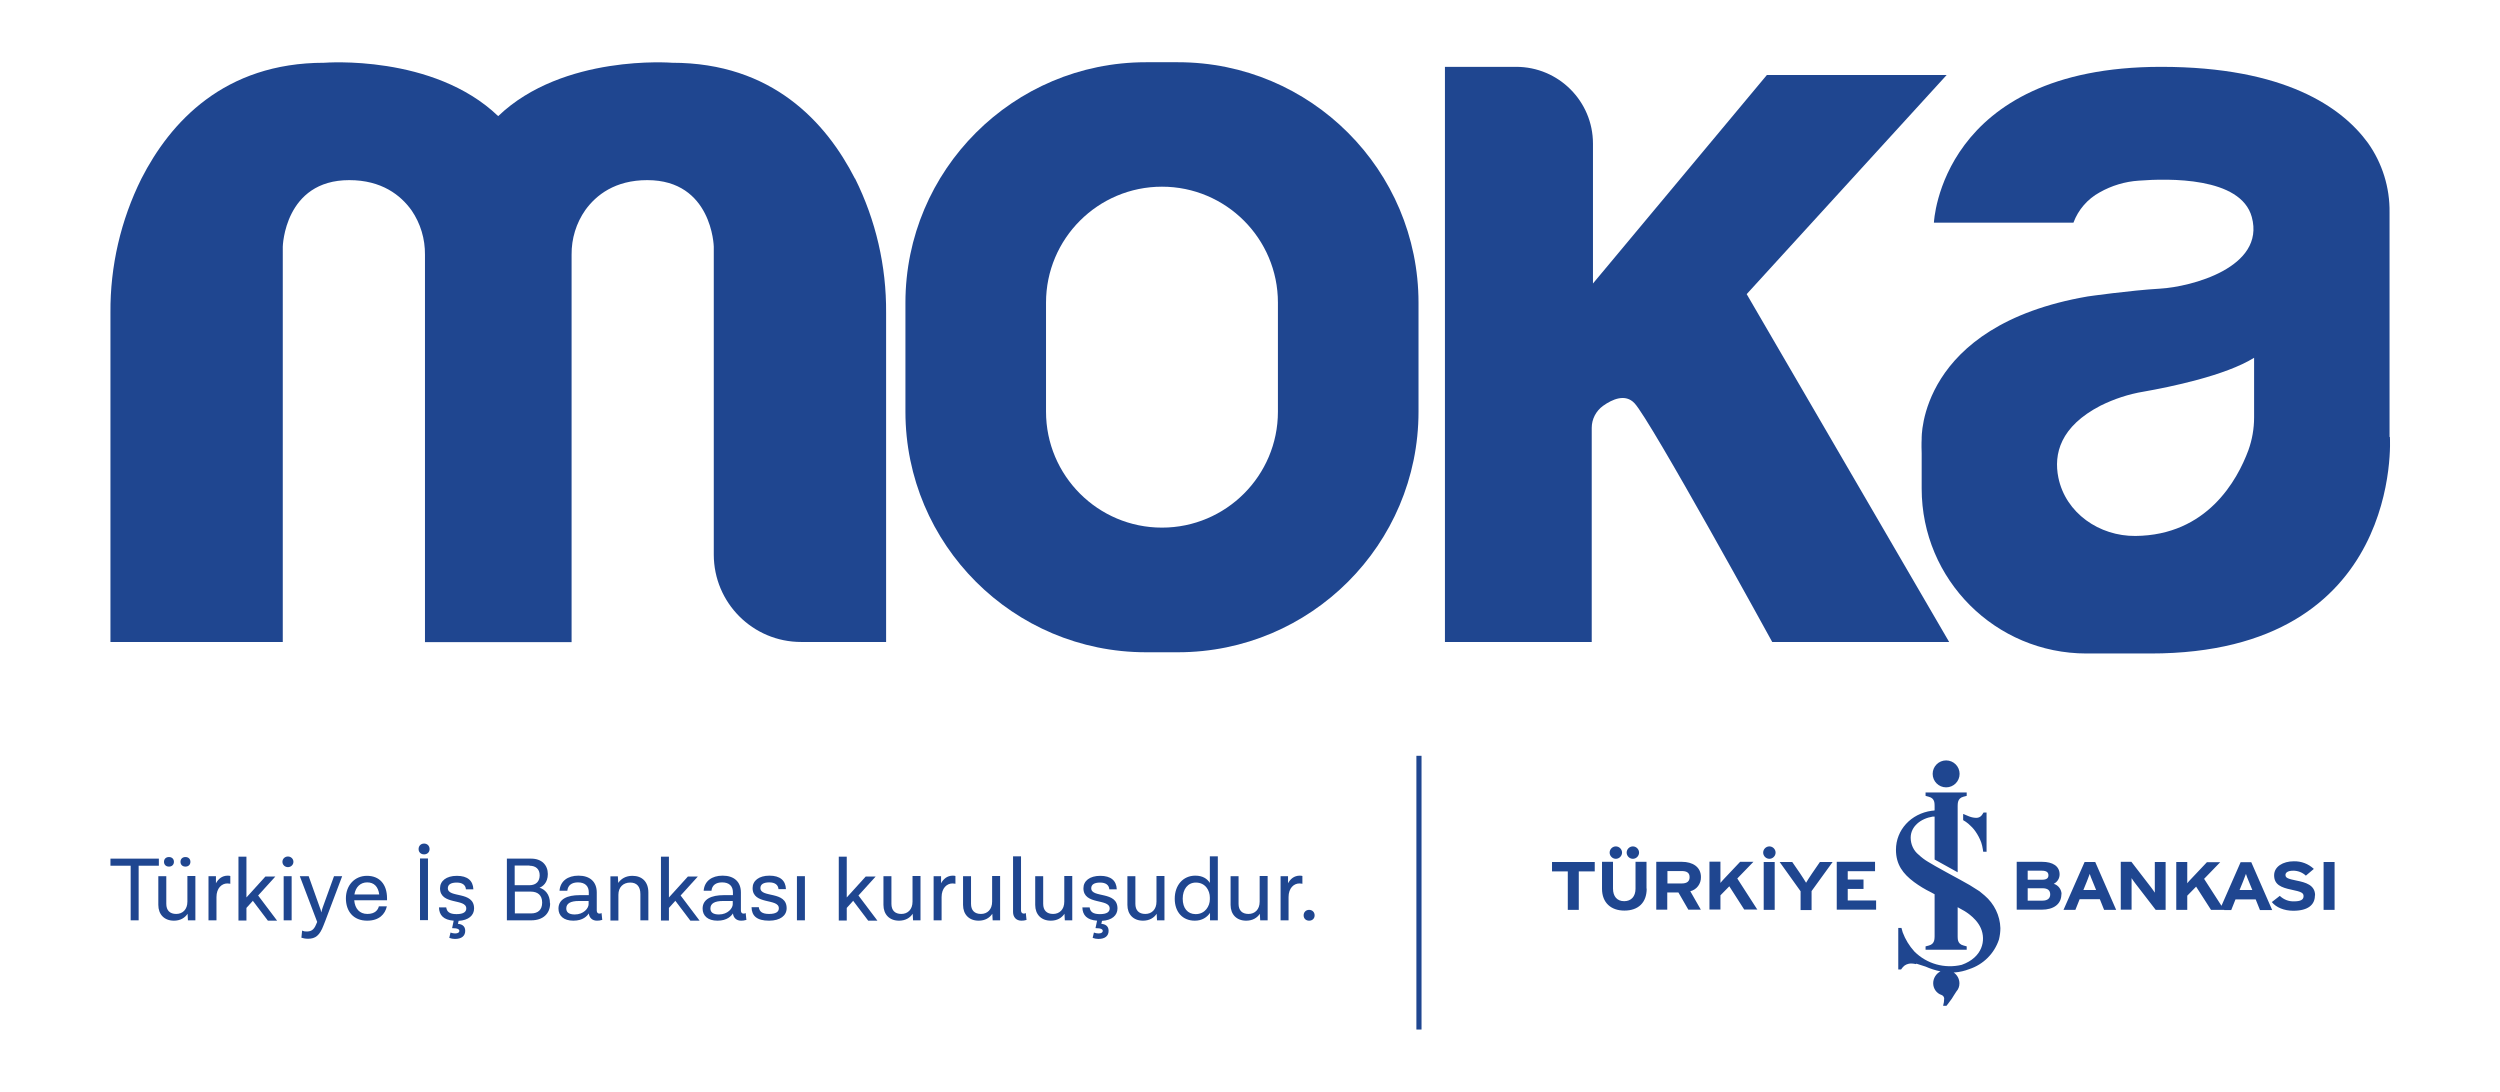 <?xml version="1.0" encoding="UTF-8"?>
<svg id="Layer_1" data-name="Layer 1" xmlns="http://www.w3.org/2000/svg" viewBox="0 0 141.01 61.58">
  <defs>
    <style>
      .cls-1 {
        fill-rule: evenodd;
      }

      .cls-1, .cls-2 {
        fill: #1f4690;
        stroke-width: 0px;
      }

      .cls-3 {
        isolation: isolate;
      }
    </style>
  </defs>
  <g id="Group_7581" data-name="Group 7581">
    <g id="Path_120" data-name="Path 120">
      <path class="cls-2" d="m48.22,10.07c-1.62-3.17-4.66-6.53-10.31-6.53,0,0-6.15-.5-9.81,3.01-3.66-3.51-9.81-3.01-9.81-3.01-5.65,0-8.69,3.36-10.31,6.53-1.17,2.35-1.77,4.95-1.75,7.57v18.57h9.72V13.91s.09-3.75,3.75-3.75c1.83,0,2.9.85,3.51,1.7.51.74.77,1.62.76,2.51v21.85h8.27V14.37c-.01-.91.26-1.79.78-2.53.61-.84,1.67-1.68,3.49-1.68,3.66,0,3.75,3.75,3.75,3.75v17.37c0,2.72,2.2,4.93,4.93,4.93h4.79v-18.57c.02-2.63-.58-5.22-1.75-7.57Z"/>
    </g>
    <g id="Path_121" data-name="Path 121">
      <path class="cls-2" d="m66.44,3.51h-1.8c-7.49,0-13.57,6.08-13.57,13.57v6.14c0,7.49,6.08,13.57,13.57,13.57h1.8c7.49,0,13.57-6.08,13.57-13.57v-6.14c0-7.49-6.08-13.57-13.57-13.57Zm5.64,19.71c0,3.61-2.93,6.54-6.54,6.54-3.61,0-6.54-2.93-6.54-6.54v-6.15c0-3.61,2.93-6.54,6.54-6.54s6.54,2.93,6.54,6.54v6.15Z"/>
    </g>
    <g id="Path_122" data-name="Path 122">
      <path class="cls-2" d="m81.5,3.77v32.44h8.28v-12.08c0-.49.24-.95.64-1.24.52-.37,1.25-.7,1.77-.15.9.94,7.77,13.47,7.77,13.47h9.98l-11.42-19.62,11.28-12.36h-10.14l-9.81,11.76v-7.89c0-2.39-1.94-4.33-4.33-4.33h-4.01Z"/>
    </g>
    <g id="Path_123" data-name="Path 123">
      <path class="cls-2" d="m134.78,24.65v-12.67c.02-1.4-.41-2.78-1.22-3.92-1.46-2-4.67-4.29-11.67-4.29-12.45,0-12.81,8.79-12.81,8.79h7.87c.27-.73.8-1.34,1.48-1.71.67-.38,1.43-.61,2.2-.66,1.67-.13,5.76-.22,6.38,2.05.78,2.86-3.45,3.94-5.16,4.04s-4.09.44-4.09.44c-9.58,1.65-9.37,8.03-9.37,8.03,0,0-.02.3,0,.81v.5s0,1.5,0,1.5c0,5.14,4.16,9.3,9.3,9.3h3.61c14.31,0,13.5-12.22,13.5-12.22Zm-7.64-1.1c0,.63-.11,1.25-.32,1.84-.63,1.7-2.33,4.8-6.37,4.84-2.04.02-3.94-1.29-4.35-3.29-.27-1.33.1-2.88,2.38-4.06.77-.38,1.58-.65,2.43-.79,1.48-.26,4.61-.9,6.23-1.91v3.36Z"/>
    </g>
  </g>
  <g id="Group_78" data-name="Group 78">
    <g id="Path_2" data-name="Path 2">
      <path class="cls-1" d="m116.28,50.44c0-.27-.18-.51-.44-.59.2-.1.33-.3.33-.53,0-.46-.38-.71-.99-.71h-1.43v2.7h1.41c.67,0,1.11-.31,1.11-.87Zm-.74-1.07c0,.15-.09.25-.35.25h-.82v-.51h.79c.27,0,.38.09.38.26h0Zm.1,1.08c0,.21-.14.35-.44.35h-.83v-.7h.83c.3,0,.44.12.44.35h0Zm3.72.87l-1.18-2.7h-.6l-1.19,2.7h.67l.24-.6h1.14l.24.6h.68Zm-1.14-1.12h-.71l.2-.49c.06-.16.12-.32.16-.42.03.1.09.26.16.42l.2.49Zm3.93,1.12v-2.7h-.61v1.14c0,.15,0,.49,0,.59-.04-.07-.14-.2-.22-.31l-1.1-1.43h-.6v2.7h.61v-1.19c0-.15,0-.49,0-.59.04.07.14.2.22.31l1.14,1.48h.56Zm8.43-.82c0-.59-.55-.73-1.04-.83s-.63-.15-.63-.32c0-.12.11-.24.44-.24.26,0,.52.1.71.28l.45-.38c-.31-.29-.71-.44-1.13-.43-.61,0-1.11.3-1.11.79,0,.53.4.69.97.81.59.12.69.19.69.37,0,.2-.17.29-.54.29-.3.01-.58-.1-.8-.31l-.45.35c.24.3.69.49,1.21.49.85,0,1.22-.35,1.22-.86h0Zm1.1.82v-2.7h-.62v2.7h.62Zm-6.22,0h-.75l-.84-1.31-.5.51v.8h-.62v-2.7h.62v.77c0,.1,0,.34,0,.43.04-.06.16-.19.24-.27l.87-.92h.75l-.91.94.98,1.52,1.08-2.46h.6l1.18,2.7h-.69l-.24-.6h-1.14l-.24.6h-.4Zm1.57-1.12h-.71l.2-.49c.06-.16.12-.32.16-.42.03.1.09.26.16.42l.2.49Zm-26.93,1.12v-2.7h-.62v2.7h.62Zm-10.15-2.17v-.53h-2.41v.53h.89v2.17h.62v-2.17h.89Zm5.99,2.17l-.6-1.05c.36-.09.61-.42.6-.8,0-.58-.48-.86-1.07-.86h-1.45v2.7h.62v-.97h.63l.56.97h.71Zm-.64-1.84c0,.24-.16.35-.44.35h-.81v-.7h.81c.28,0,.44.1.44.34h0Zm3.83,1.84l-1.14-1.77.91-.94h-.75l-.87.92c-.08.09-.2.21-.24.27,0-.09,0-.33,0-.43v-.77h-.62v2.7h.62v-.8l.5-.51.84,1.31h.75Zm4.23-2.7h-.71l-.44.64c-.12.17-.28.43-.34.53-.06-.1-.23-.37-.34-.53l-.44-.64h-.71l1.18,1.65v1.06h.62v-1.07l1.18-1.63Zm2.46,2.7v-.53h-1.6v-.65h.89v-.53h-.89v-.47h1.54v-.53h-2.16v2.7h2.22Zm-14.07-3.23c0-.19.16-.35.35-.35s.35.16.35.35-.16.35-.35.35c-.19,0-.35-.16-.35-.35h0Zm-.96,0c0-.19.16-.35.35-.35s.35.16.35.35-.16.35-.35.35c-.19,0-.35-.16-.35-.35h0Zm2.08,2.03v-1.51h-.62v1.52c0,.43-.24.7-.64.7s-.63-.27-.63-.71v-1.51h-.62v1.52c0,.79.51,1.23,1.26,1.23.79,0,1.26-.45,1.26-1.24Zm6.58-2.03c0-.19.16-.35.35-.35s.35.16.35.35-.16.35-.35.35h0c-.19,0-.35-.16-.35-.35h0Zm8.62,6.29c-.36-.08-.51,0-.61.06-.02.01-.04.03-.06.04-.07.06-.12.13-.17.2h-.16v-2.34h.18s.04.16.07.25c.15.4.37.76.66,1.08.7.7,1.71.98,2.67.75,1.18-.42,1.37-1.39,1.08-2.06s-1.06-1.05-1.06-1.05l-.25-.14v1.64c.01.1-.04.43.33.52l.18.05v.19h-2.32v-.19l.19-.05c.35-.09.31-.42.32-.52v-2.37l-.22-.12c-.33-.16-.64-.35-.94-.57-.63-.47-1.02-.99-1.02-1.82,0-1.12.85-2.04,2.02-2.2.05,0,.11-.01.16-.02v-.25c-.01-.1.04-.43-.33-.52l-.18-.05v-.19h2.32v.19l-.19.05c-.35.09-.31.42-.32.52v3.74l-1.3-.72v-2.42c-.07,0-.11,0-.11,0-.67.11-1.24.55-1.24,1.19,0,.37.16.73.45.96.16.15.34.29.53.4.36.23,1.79,1,1.79,1,.38.2.75.42,1.11.66.1.08.19.16.29.24.54.46.87,1.13.89,1.84,0,.22-.03.43-.08.64-.26.79-.88,1.41-1.67,1.67-.26.1-.54.17-.83.19-.02,0-.04,0-.06,0,.21.14.33.37.33.62,0,.17-.06.33-.17.45-.07.09-.19.31-.26.41-.17.24-.3.4-.3.4h-.19c.04-.14.06-.28.06-.42-.01-.09-.07-.16-.15-.19-.28-.09-.47-.36-.47-.66,0-.28.16-.54.41-.67-.29-.06-.57-.15-.84-.27,0,0-.42-.14-.5-.16h-.03Zm3.99-6.34h-.2l-.02-.14c-.02-.13-.05-.26-.09-.38-.08-.22-.19-.43-.33-.63-.11-.16-.25-.3-.4-.43-.09-.08-.19-.14-.29-.2v-.35l.34.14c.13.05.27.08.41.08.12,0,.24-.06.31-.16l.09-.14h.17v2.2h0Zm-3.05-4.39c0-.42.34-.76.76-.76s.76.34.76.76c0,.42-.34.76-.76.76h0c-.42,0-.76-.34-.76-.76h0s0,0,0,0Z"/>
    </g>
  </g>
  <g id="kuruluşudur." class="cls-3">
    <g class="cls-3">
      <path class="cls-2" d="m7.37,48.83h-1.14v-.4h2.73v.4h-1.14v3.08h-.45v-3.08Z"/>
      <path class="cls-2" d="m11.02,49.42v2.49h-.42l-.02-.37c-.15.23-.41.39-.77.39-.54,0-.88-.35-.88-.89v-1.62h.45v1.56c0,.37.2.57.56.57s.63-.25.63-.69v-1.45h.45Zm-1.77-.81c0-.16.11-.27.28-.27s.28.11.28.27-.11.27-.28.27-.28-.11-.28-.27Zm.93,0c0-.16.11-.27.28-.27s.28.11.28.27-.11.27-.28.27-.28-.11-.28-.27Z"/>
      <path class="cls-2" d="m12.99,49.41v.44s-.07-.02-.17-.02c-.31,0-.61.26-.61.77v1.31h-.45v-2.49h.42v.4c.13-.24.34-.43.67-.43.07,0,.11.01.14.02Z"/>
      <path class="cls-2" d="m14.27,50.8l-.37.41v.71h-.45v-3.6h.45v2.3l1.07-1.18h.56l-.97,1.07,1.07,1.42h-.52l-.84-1.11Z"/>
      <path class="cls-2" d="m16.24,48.91c-.17,0-.31-.13-.31-.3s.14-.3.31-.3.31.13.31.3-.14.3-.31.3Zm-.24.51h.45v2.49h-.45v-2.49Z"/>
      <path class="cls-2" d="m19.3,49.42l-.94,2.49-.11.28c-.22.58-.46.76-.88.76-.14,0-.29-.03-.37-.06l.04-.4c.09.04.15.05.24.05.23,0,.41-.05.55-.4l.06-.14-.98-2.58h.5l.63,1.77c.04.09.06.16.08.26h.01c.02-.1.04-.17.07-.26l.64-1.77h.46Z"/>
      <path class="cls-2" d="m21.84,50.78h-1.86c.04.47.3.77.74.77s.6-.23.65-.43h.45c-.1.45-.44.81-1.11.81-.78,0-1.2-.53-1.2-1.26s.49-1.27,1.19-1.27,1.13.47,1.13,1.27v.11Zm-1.85-.33h1.4c-.06-.45-.3-.68-.68-.68s-.65.26-.72.68Z"/>
      <path class="cls-2" d="m24.23,47.89c0,.18-.13.3-.31.3s-.31-.12-.31-.3.13-.31.31-.31.31.13.31.31Zm-.54.53h.45v3.48h-.45v-3.48Z"/>
      <path class="cls-2" d="m25.87,51.93l-.04.18c.19.01.41.1.41.39s-.2.46-.58.46c-.11,0-.21-.02-.32-.06l.07-.3c.08.03.18.05.26.05.16,0,.24-.06.24-.14s-.07-.16-.41-.16l.09-.42c-.57-.04-.82-.31-.83-.75h.41c.03.24.18.38.58.38s.55-.13.55-.32c0-.58-1.48-.17-1.48-1.14,0-.41.35-.7.95-.7s.91.27.93.76h-.42c-.02-.25-.21-.38-.52-.38-.34,0-.5.12-.5.32,0,.57,1.48.14,1.48,1.14,0,.39-.31.67-.88.7Z"/>
      <path class="cls-2" d="m31.03,50.95c0,.59-.41.96-1.06.96h-1.38v-3.48h1.37c.6,0,.94.37.94.87s-.3.71-.47.77h0c.3.09.59.37.59.88Zm-1.16-2.13h-.84v1.11h.83c.4,0,.58-.24.58-.56,0-.35-.22-.54-.58-.54Zm.71,2.09c0-.42-.25-.62-.65-.62h-.89v1.23h.92c.38,0,.62-.2.62-.61Z"/>
      <path class="cls-2" d="m33.95,51.89c-.09.03-.18.04-.28.04-.26,0-.43-.16-.46-.41-.09.14-.32.41-.87.41s-.84-.28-.84-.68c0-.54.5-.76,1.19-.76h.52v-.16c0-.35-.21-.56-.61-.56-.36,0-.57.17-.6.47h-.44c.04-.54.46-.85,1.07-.85.65,0,1.03.35,1.03.95v1.02c0,.11.06.17.14.17.05,0,.08,0,.13-.03l.04.39Zm-.75-.9v-.17h-.55c-.47,0-.71.14-.71.42,0,.21.14.34.48.34.5,0,.78-.35.78-.58Z"/>
      <path class="cls-2" d="m36.57,50.34v1.57h-.45v-1.48c0-.42-.2-.65-.57-.65-.4,0-.67.26-.67.69v1.45h-.45v-2.49h.42l.02.37c.16-.23.42-.4.8-.4.55,0,.9.34.9.94Z"/>
      <path class="cls-2" d="m38.1,50.8l-.37.41v.71h-.45v-3.6h.45v2.3l1.07-1.18h.56l-.97,1.07,1.07,1.42h-.52l-.84-1.11Z"/>
      <path class="cls-2" d="m42.08,51.89c-.09.03-.18.04-.28.04-.26,0-.43-.16-.46-.41-.09.14-.32.41-.87.41s-.84-.28-.84-.68c0-.54.5-.76,1.19-.76h.52v-.16c0-.35-.21-.56-.61-.56-.36,0-.57.17-.6.47h-.44c.04-.54.46-.85,1.07-.85.65,0,1.03.35,1.03.95v1.02c0,.11.06.17.14.17.05,0,.08,0,.13-.03l.04.39Zm-.75-.9v-.17h-.55c-.47,0-.71.14-.71.42,0,.21.14.34.48.34.5,0,.78-.35.78-.58Z"/>
      <path class="cls-2" d="m44.37,51.23c0,.41-.36.7-.99.7-.69,0-.98-.27-.99-.76h.41c.03.24.18.38.58.38s.55-.13.55-.32c0-.58-1.48-.17-1.48-1.14,0-.41.35-.7.95-.7s.91.27.93.76h-.42c-.02-.25-.21-.38-.52-.38-.34,0-.5.12-.5.32,0,.57,1.48.14,1.48,1.14Z"/>
      <path class="cls-2" d="m44.95,49.42h.45v2.49h-.45v-2.49Z"/>
      <path class="cls-2" d="m48.13,50.8l-.37.41v.71h-.45v-3.6h.45v2.3l1.07-1.18h.56l-.97,1.07,1.07,1.42h-.52l-.84-1.11Z"/>
      <path class="cls-2" d="m51.92,49.42v2.49h-.42l-.02-.37c-.15.23-.41.39-.77.39-.54,0-.88-.35-.88-.89v-1.62h.45v1.56c0,.37.2.57.56.57s.63-.25.63-.69v-1.45h.45Z"/>
      <path class="cls-2" d="m53.89,49.41v.44s-.07-.02-.17-.02c-.31,0-.61.26-.61.77v1.31h-.45v-2.49h.42v.4c.13-.24.34-.43.67-.43.07,0,.11.01.14.02Z"/>
      <path class="cls-2" d="m56.41,49.42v2.49h-.42l-.02-.37c-.15.23-.41.39-.77.39-.54,0-.88-.35-.88-.89v-1.62h.45v1.56c0,.37.2.57.56.57s.63-.25.63-.69v-1.45h.45Z"/>
      <path class="cls-2" d="m57.89,51.89c-.09.03-.18.04-.28.04-.29,0-.47-.2-.47-.49v-3.14h.45v3.06c0,.11.07.17.15.17.04,0,.07,0,.12-.03l.04.39Z"/>
      <path class="cls-2" d="m60.48,49.42v2.49h-.42l-.02-.37c-.15.23-.41.39-.77.39-.54,0-.88-.35-.88-.89v-1.62h.45v1.56c0,.37.2.57.56.57s.63-.25.63-.69v-1.45h.45Z"/>
      <path class="cls-2" d="m62.16,51.93l-.04.18c.19.01.41.1.41.39s-.2.46-.58.46c-.11,0-.21-.02-.32-.06l.07-.3c.08.03.18.05.26.05.16,0,.24-.06.24-.14s-.07-.16-.41-.16l.09-.42c-.57-.04-.82-.31-.83-.75h.41c.03.24.18.38.58.38s.55-.13.55-.32c0-.58-1.48-.17-1.48-1.14,0-.41.35-.7.95-.7s.91.27.93.76h-.42c-.02-.25-.21-.38-.52-.38-.34,0-.5.12-.5.32,0,.57,1.48.14,1.48,1.14,0,.39-.31.67-.88.7Z"/>
      <path class="cls-2" d="m65.68,49.42v2.49h-.42l-.02-.37c-.15.23-.41.39-.77.39-.54,0-.88-.35-.88-.89v-1.62h.45v1.56c0,.37.2.57.56.57s.63-.25.63-.69v-1.45h.45Z"/>
      <path class="cls-2" d="m68.69,48.31v3.6h-.44v-.42c-.17.25-.45.44-.86.44-.68,0-1.13-.48-1.13-1.24s.47-1.3,1.16-1.3c.41,0,.67.17.82.41v-1.5h.45Zm-.45,2.42v-.11c0-.38-.24-.84-.79-.84-.45,0-.74.37-.74.91s.28.87.73.87c.54,0,.8-.46.8-.83Z"/>
      <path class="cls-2" d="m71.5,49.42v2.49h-.42l-.02-.37c-.15.23-.41.39-.77.39-.54,0-.88-.35-.88-.89v-1.62h.45v1.56c0,.37.2.57.56.57s.63-.25.63-.69v-1.45h.45Z"/>
      <path class="cls-2" d="m73.46,49.41v.44s-.07-.02-.17-.02c-.31,0-.61.26-.61.77v1.31h-.45v-2.49h.42v.4c.13-.24.34-.43.67-.43.07,0,.11.01.14.02Z"/>
      <path class="cls-2" d="m74.15,51.63c0,.18-.13.3-.31.3s-.31-.12-.31-.3.13-.31.31-.31.31.13.31.31Z"/>
    </g>
  </g>
  <g id="Line_2" data-name="Line 2">
    <rect class="cls-2" x="79.89" y="42.63" width=".29" height="15.44"/>
  </g>
</svg>